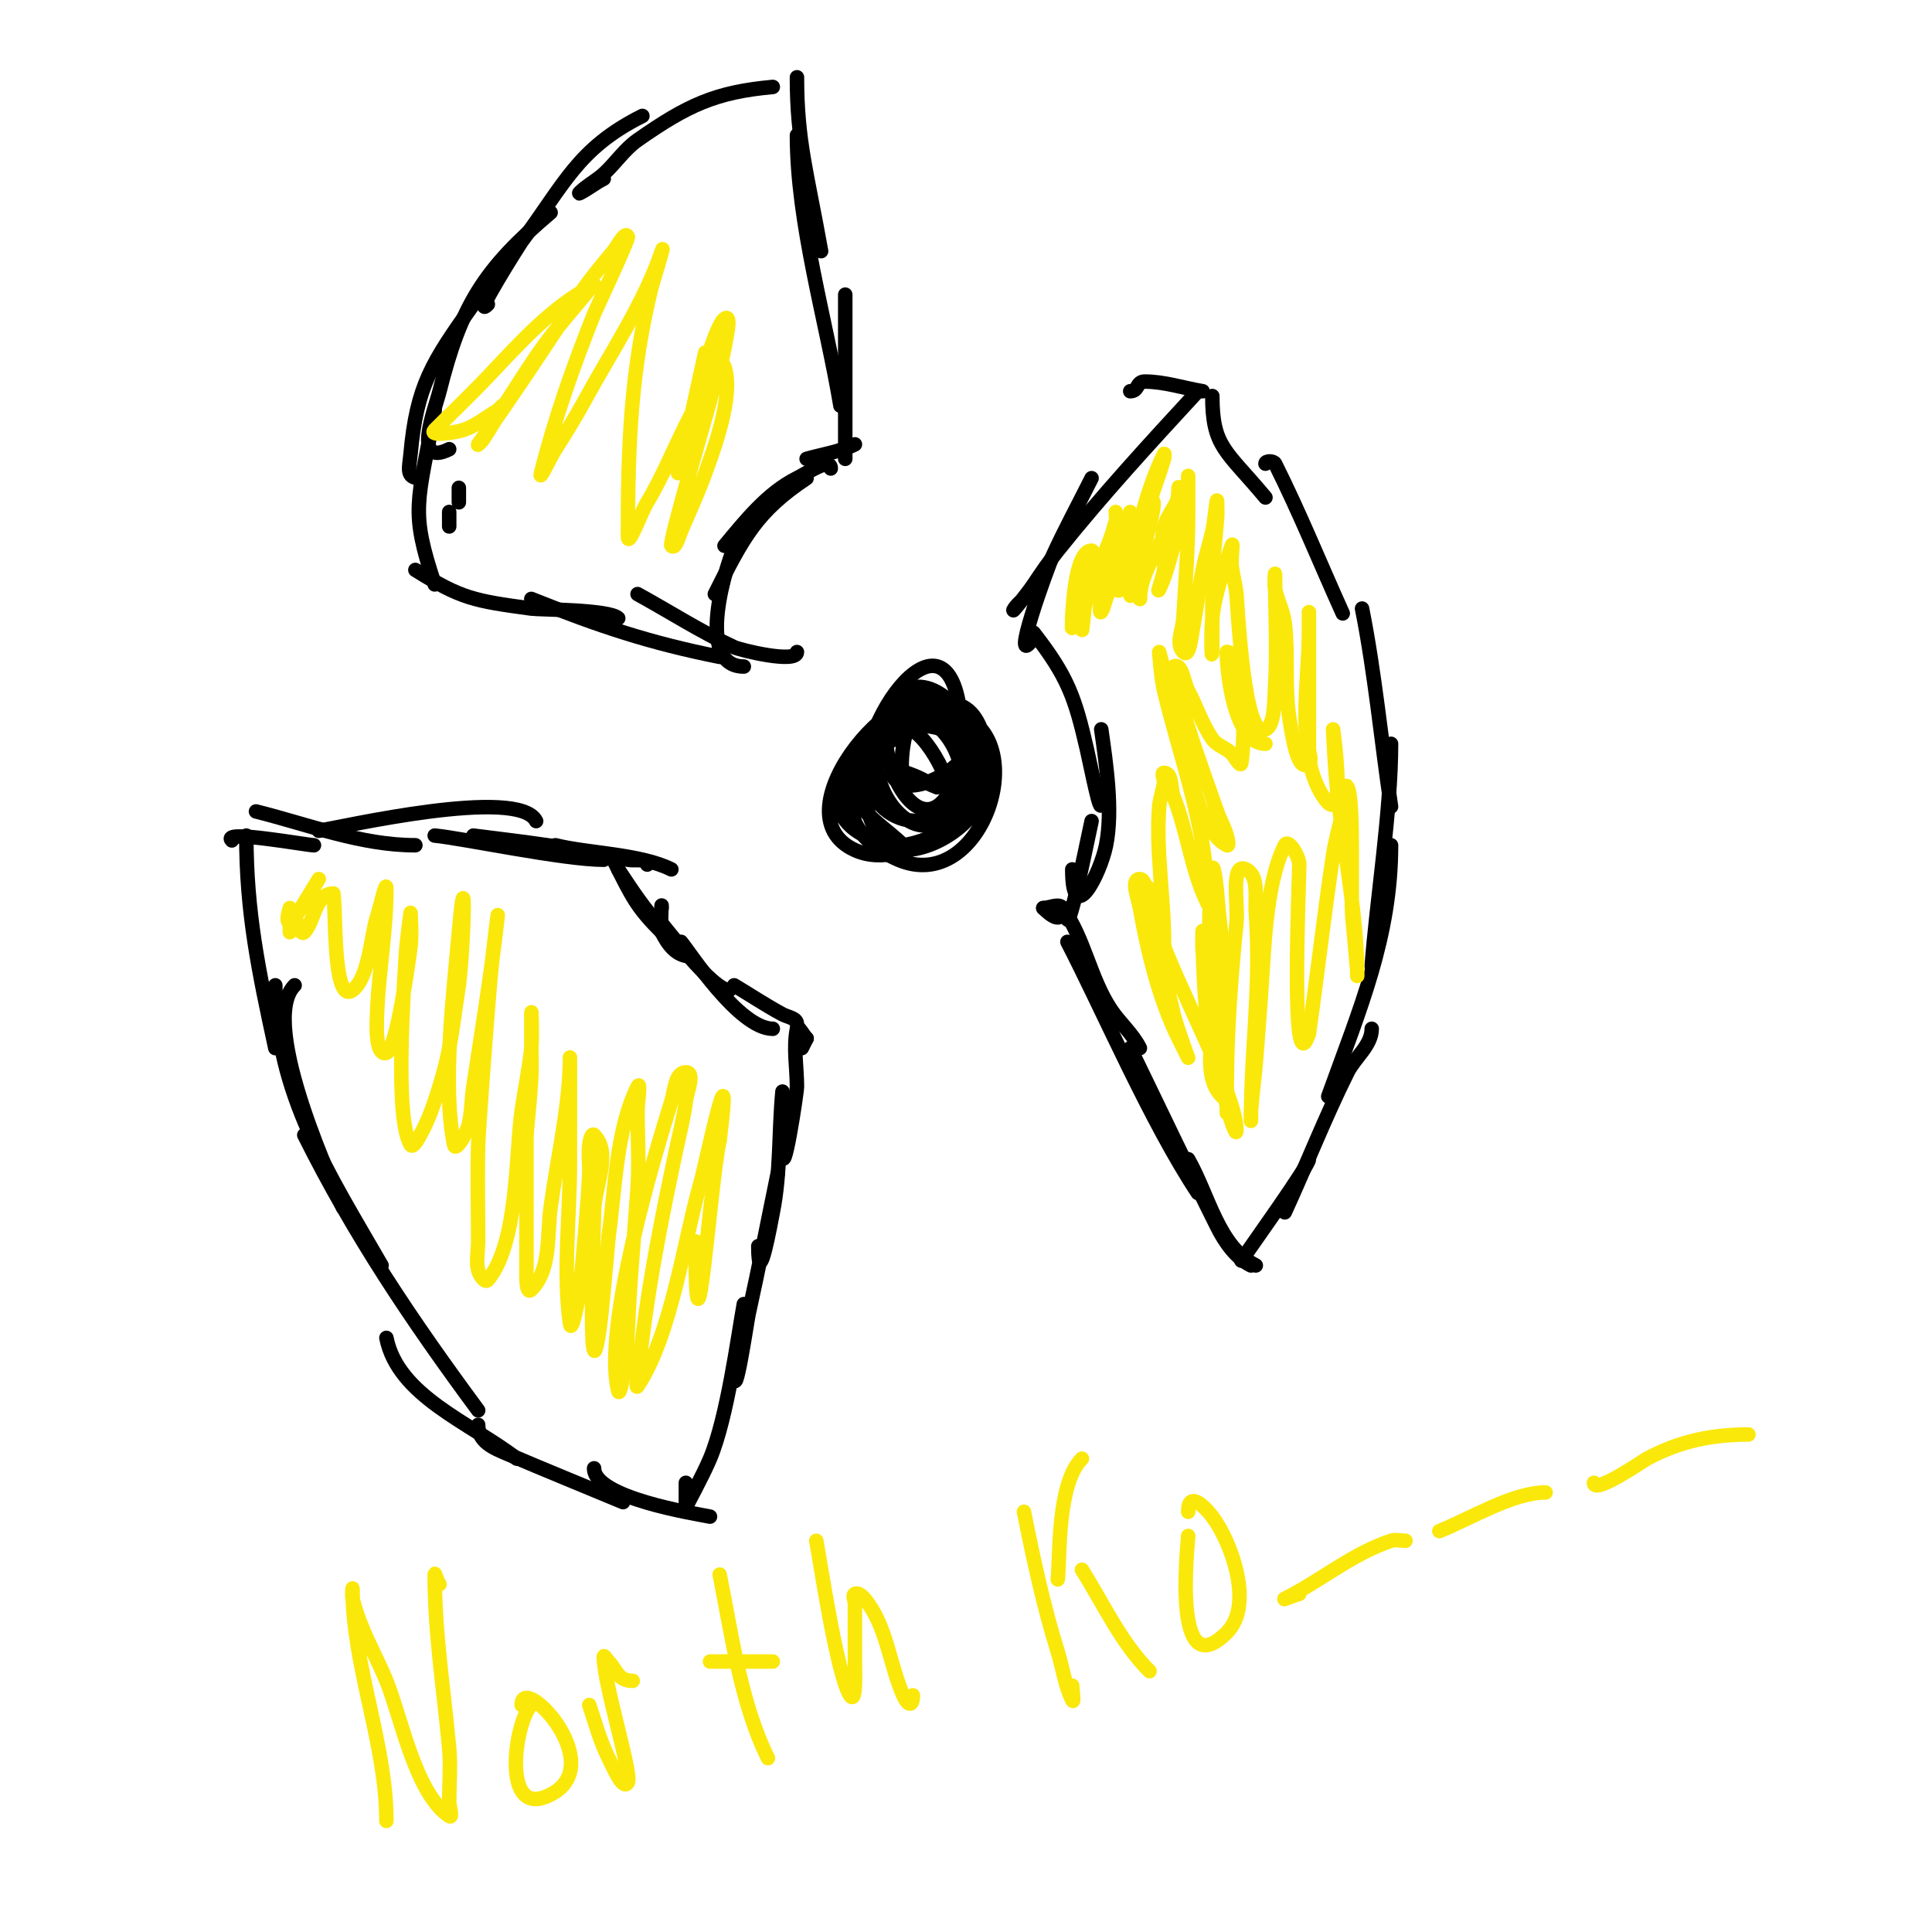 <svg viewBox='0 0 400 400' version='1.1' xmlns='http://www.w3.org/2000/svg' xmlns:xlink='http://www.w3.org/1999/xlink'><g fill='none' stroke='#000000' stroke-width='3' stroke-linecap='round' stroke-linejoin='round'><path d='M190,161c-5.284,5.284 -2.885,-10 -2,-10c3.438,0 10.854,13.146 8,16c-8.864,8.864 -22.604,-4.244 -14,-15c9.668,-12.085 22.391,7.378 15,16c-7.737,9.027 -17.664,-5.008 -15,-13'/><path d='M182,155c3.333,-2 6.391,-4.556 10,-6c5.556,-2.222 7.61,2.136 9,7c3.277,11.469 -13.1,24.954 -24,20c-16.874,-7.67 10.728,-39.272 20,-30c12.728,12.728 -0.05,35.975 -18,27c-15.604,-7.802 4.945,-30.538 20,-20c14.171,9.92 -2.81,20.687 -12,22'/><path d='M187,175c-3.333,-3.333 -7.794,-5.834 -10,-10c-5.177,-9.778 15.2,-19.72 22,-17c14.804,5.922 3.964,37.27 -13,30c-19.72,-8.452 -6.22,-28.05 8,-32c10.12,-2.811 11.065,11.323 10,17c-1.322,7.053 -10.168,13 -17,13c-5.324,0 -7.422,-7.723 -8,-11c-2.723,-15.429 18.234,-43.252 20,-15c0.166,2.661 0,5.333 0,8'/><path d='M199,158c-7.072,24.751 -21.622,-5.378 -13,-14c6.32,-6.32 17.226,5.548 14,12c-1.937,3.874 -12.064,9.404 -15,5c-2.282,-3.423 6.148,0.148 7,1c0.527,0.527 1.333,0.667 2,1'/><path d='M137,188c0,-2.508 -0.284,4.433 0,5c1.274,2.548 3.033,5 6,5'/><path d='M136,190c1.891,2.101 11.444,15 15,15'/><path d='M141,195c1.666,1.969 11.982,18 19,18'/><path d='M152,204c3.333,2 6.577,4.157 10,6c1.058,0.57 3,0.798 3,2'/><path d='M167,215l-1,2'/><path d='M167,215c-0.667,-0.667 -1.815,-2.925 -2,-2c-0.784,3.922 0,8 0,12c0,1.245 -3,20.912 -3,13'/><path d='M162,226c-0.793,8.322 -0.36,16.802 -2,25c-0.394,1.97 -3,16.674 -3,7'/><path d='M161,243c-2,9.667 -3.859,19.364 -6,29c-0.337,1.518 -3,19.806 -3,12'/><path d='M154,270c-1.245,6.85 -3.435,23.533 -7,32c-1.446,3.435 -5,10 -5,10c0,0 0,-4.295 0,-5'/><path d='M147,314c-3.224,-0.645 -24,-3.886 -24,-10'/><path d='M129,311c-8,-3.333 -16.034,-6.586 -24,-10c-2.76,-1.183 -6,-2.438 -6,-6'/><path d='M107,302c-9.722,-7.478 -24.595,-12.973 -27,-25'/><path d='M99,292c-13.886,-18.787 -25.646,-36.291 -36,-57'/><path d='M79,262c-10.86,-18.825 -22,-35.753 -22,-58'/><path d='M71,250c-0.985,-2.365 -17.881,-38.119 -10,-46'/><path d='M57,217c-3.494,-16.072 -6,-28.162 -6,-44'/><path d='M48,174c-2.297,-2.297 15.526,1 17,1'/><path d='M53,168c10.95,2.737 21.67,7 33,7'/><path d='M66,172c4.523,-0.678 41.376,-9.248 45,-2'/><path d='M90,173c5.445,0.495 26.72,5 35,5'/><path d='M98,173c11.463,1.433 21.094,2.577 32,5c1.342,0.298 4,-0.374 4,1'/><path d='M115,175c6.738,1.685 17.538,1.769 24,5'/><path d='M127,178c3.904,7.809 4.807,9.807 10,15'/><path d='M128,180c2.649,3.973 5.627,8.627 9,12'/><path d='M154,138c-10.242,0 -3.832,-21.337 -1,-27'/><path d='M148,123c5.887,-11.773 8.708,-17.139 19,-24'/><path d='M150,113c4.378,-5.254 8.883,-10.941 15,-14c2.171,-1.085 7,-4.427 7,-2'/><path d='M167,95c3.266,-0.933 6.953,-1.476 10,-3'/><path d='M175,95c0,-11.333 0,-22.667 0,-34'/><path d='M174,84c-2.94,-17.637 -9,-37.853 -9,-56'/><path d='M170,52c-2.925,-16.383 -5,-22.717 -5,-36'/><path d='M160,18c-11.845,1.077 -17.638,3.747 -28,11c-2.703,1.892 -4.558,4.78 -7,7c-1.233,1.121 -2.699,1.959 -4,3c-0.368,0.294 -1.422,1.211 -1,1c1.791,-0.895 3.209,-2.105 5,-3'/><path d='M133,24c-13.484,6.742 -16.26,14.347 -25,26c-0.254,0.339 -10.564,16.564 -7,13'/><path d='M114,44c-13.916,11.775 -18.598,19.392 -23,37c-0.913,3.65 -5.767,15.883 2,12'/><path d='M98,63c-8.63,12.083 -11.717,16.882 -13,31c-0.263,2.895 -1.079,5 2,5'/><path d='M90,85c-3.518,19.348 -5.174,20.477 0,36'/><path d='M95,101c0,1 0,2 0,3'/><path d='M93,106c0,1 0,2 0,3'/><path d='M86,118c9.596,5.997 12.185,6.389 24,8c1.759,0.24 16.174,0.174 18,2'/><path d='M110,124c14.217,5.687 24.54,9.108 39,12'/><path d='M132,123c6.667,3.667 13.092,7.812 20,11c1.297,0.599 13,3.464 13,1'/><path d='M214,131c7.057,9.074 8.538,13.333 11,24c0.855,3.703 3,14.801 3,11'/><path d='M228,151c1.035,7.246 2.448,16.761 1,24c-1.165,5.824 -7,17.397 -7,5'/><path d='M226,170c-1,4.667 -1.965,9.341 -3,14c-0.457,2.058 -2,8.108 -2,6'/><path d='M216,188c1.284,1.284 4,3.659 4,0'/><path d='M216,188c1.333,0 3.219,-1.081 4,0c4.539,6.285 5.699,14.549 10,21c1.849,2.773 4.509,5.019 6,8'/><path d='M221,195c7.256,14.027 17.425,37.637 27,52'/><path d='M234,217c6,12.333 11.866,24.733 18,37c1.574,3.147 3.853,6.427 7,8'/><path d='M246,240c4.313,7.547 6.225,18.113 14,22'/><path d='M257,261c1.773,-2.66 14,-19.648 14,-21'/><path d='M266,251c4.37,-9.469 8.346,-19.692 13,-29c1.535,-3.07 5,-5.568 5,-9'/><path d='M275,227c6.512,-18.088 13,-32.989 13,-52'/><path d='M284,200c0.991,-13.384 4,-31.87 4,-46'/><path d='M288,167c-2.011,-13.41 -3.336,-27.68 -6,-41'/><path d='M278,127c-4.667,-10.333 -8.929,-20.859 -14,-31c-0.298,-0.596 -2,-0.667 -2,0'/><path d='M262,103c-8.153,-9.783 -11,-10.407 -11,-21'/><path d='M249,81c-4,-0.667 -7.945,-2 -12,-2c-1.783,0 -1.217,2 -3,2'/><path d='M248,81c-9.95,10.779 -19.826,21.533 -29,33c-1.791,2.239 -3.409,4.614 -5,7c-1.184,1.776 -5.184,6.776 -4,5c0.784,-1.177 2,-2 3,-3'/><path d='M226,99c-2.667,5.333 -5.516,10.579 -8,16c-1.065,2.324 -9.297,24.946 -4,17'/></g>
<g fill='none' stroke='#fae80b' stroke-width='3' stroke-linecap='round' stroke-linejoin='round'><path d='M222,127c0,11.348 -0.823,-13 4,-13c1.11,0 -0.556,7.225 -1,9c-0.572,2.287 -1,9.357 -1,7c0,-6.916 5.318,-15.273 7,-22c0.162,-0.647 0,-2 0,-2c0,0 0.248,1.381 0,2c-1.505,3.763 -5.159,26.531 -2,16c0.818,-2.728 2.162,-5.278 3,-8c0.5,-1.625 0.667,-3.333 1,-5'/><path d='M233,111c0.537,-1.612 1,-5 1,-5c0,0 -0.504,6.023 -1,9c-0.387,2.325 -2.667,8.667 -1,7c2.835,-2.835 4.903,-14.709 6,-18c1,-3 2.091,-5.971 3,-9c0.096,-0.319 0.149,-1.298 0,-1c-3.878,7.756 -7,20.492 -7,29c0,1.7 0.667,-3.333 1,-5c0.701,-3.504 0.277,-11.277 3,-14c2.134,-2.134 -0.408,6.04 -1,9c-0.805,4.026 -1,6.905 -1,11'/><path d='M236,124c0,-7.216 8,-14.892 8,-23c0,-0.667 0.234,1.376 0,2c-0.785,2.094 -2.357,3.858 -3,6c-0.862,2.873 0.372,6.023 0,9c-0.17,1.364 -1.615,5.229 -1,4c1.414,-2.828 2.07,-5.978 3,-9c0.714,-2.319 1.411,-4.646 2,-7c0.572,-2.287 1,-4.643 1,-7c0,-2.333 0,4.667 0,7c0,7.341 -0.569,14.672 -1,22c-0.137,2.329 -1.65,5.35 0,7c1.269,1.269 1.669,-3.236 2,-5c0.747,-3.986 1.205,-8.024 2,-12c0.539,-2.695 1.382,-5.322 2,-8c0.456,-1.976 1,-8.028 1,-6c0,1 0.071,2.003 0,3c-0.262,3.672 -0.667,7.333 -1,11'/><path d='M251,118c0,4.667 0,9.333 0,14c0,7.973 -0.395,0.342 0,-4c0.445,-4.892 2.446,-10.337 4,-15c0.422,-1.265 -0.147,2.675 0,4c0.224,2.015 0.788,3.984 1,6c0.161,1.533 1.357,26.786 5,28c3,1 2.814,-5.843 3,-9c0.446,-7.582 0,-15.398 0,-23c0,-1 -0.217,2.024 0,3c0.526,2.369 1.716,4.59 2,7c0.78,6.629 -0.097,13.416 1,20c0.54,3.238 1.679,11.321 4,9c0.707,-0.707 0,-2 0,-3c0,-7.333 0,-14.667 0,-22'/><path d='M271,133c0,-2 0,-4 0,-6c0,-1.333 0,2.667 0,4c0,9.753 -2.878,25.182 3,34c5.06,7.589 2,-14 2,-14c0,0 0.32,8.104 1,14c1.355,11.745 4,25.089 4,37c0,0.333 0.028,-0.668 0,-1c-0.306,-3.669 -0.651,-7.335 -1,-11c-0.417,-4.377 0.437,-24.126 -1,-27c-0.76,-1.52 -0.644,3.338 -1,5c-0.644,3.005 -1.544,5.961 -2,9c-1.84,12.268 -3.242,24.695 -5,37'/><path d='M271,214c-3.927,11.782 -2,-31.642 -2,-35c0,-1.667 -2.255,-5.491 -3,-4c-4.159,8.318 -4.281,23.007 -5,32c-0.347,4.332 -0.624,8.67 -1,13c-0.29,3.337 -0.722,6.662 -1,10c-0.055,0.664 0,2.667 0,2c0,-14.7 2.115,-27.953 1,-43c-0.227,-3.065 0.749,-7.626 -2,-9c-3.333,-1.667 -1.629,7.292 -2,11c-1.141,11.412 -2,22.522 -2,34c0,11.94 0,1.277 0,-3c0,-3 0.111,-6.002 0,-9c-0.222,-6.005 -0.667,-12 -1,-18'/><path d='M253,195c-0.333,-3.333 -0.777,-6.657 -1,-10c-0.113,-1.696 -0.789,-6.687 -1,-5c-1.173,9.386 -0.348,20.61 0,30c0.211,5.702 -2.035,12.965 2,17c0.471,0.471 0.211,-1.368 0,-2c-0.568,-1.703 -1.727,-3.226 -2,-5c-1.325,-8.611 -2,-18.245 -2,-27c0,-1.333 -0.147,2.675 0,4c0.521,4.685 1.225,9.35 2,14c1,6 1.525,12.099 3,18c0.435,1.741 2,6.795 2,5c0,-7.689 -13.226,-31.568 -16,-41c-0.057,-0.194 -0.277,-7.277 -2,-9c-1.434,-1.434 0.602,4.012 1,6'/><path d='M239,190c1.333,6.667 2.351,13.404 4,20c0.767,3.068 3,9 3,9c0,0 -1.333,-2.667 -2,-4c-4.023,-8.045 -6.457,-18.258 -8,-27c-0.348,-1.97 -2,-6 0,-6c0.471,0 0.851,0.553 1,1c1.501,4.502 1.49,9.469 3,14c0.333,1 1,3 1,3c0,0 0,-3.333 0,-5c0,-9.334 -1.717,-18.682 -1,-28c0.13,-1.695 0.76,-3.317 1,-5c0.094,-0.66 -0.667,-2 0,-2c1.795,0 1.333,3.333 2,5c2.824,7.061 3.668,15.337 7,22'/><path d='M250,187c0,-15.571 -5.38,-28.915 -9,-44c-0.627,-2.613 -1,-8 -1,-8c0,0 1.908,7.36 3,11c1.829,6.097 4.209,25.605 11,29c0.596,0.298 0.183,-1.359 0,-2c-0.493,-1.726 -1.396,-3.31 -2,-5c-2.836,-7.941 -5.683,-15.892 -8,-24c-0.557,-1.95 -2.814,-5.093 -1,-6c1.738,-0.869 2.085,3.285 3,5c1.754,3.288 2.879,6.936 5,10c0.949,1.37 2.821,1.821 4,3c0.667,0.667 1.815,2.925 2,2c0.716,-3.579 1.091,-23 -3,-23'/><path d='M254,135c0,4.591 1.635,19 8,19'/><path d='M66,182c-0.54,0.811 -5.274,9 -6,9c-1,0 0,-3 0,-3l0,5l1,-4c0,0 0.946,5.054 2,4c2.089,-2.089 2.193,-8 6,-8'/><path d='M69,185c0.637,2.547 -0.249,23.187 4,20c3.435,-2.576 3.835,-11.506 5,-15c0.667,-2 2,-8.108 2,-6c0,9.71 -2,19.17 -2,29c0,1.795 0.297,5.568 2,5c2.129,-0.71 4.616,-19.118 5,-22c0.308,-2.313 0,-7 0,-7c0,0 -0.833,5.986 -1,9c-0.392,7.048 -2.331,33.449 1,39c0.485,0.808 1.542,-1.176 2,-2c1.233,-2.219 2.197,-4.592 3,-7c3.362,-10.087 3.335,-13.176 5,-24'/><path d='M95,204c1.116,-8.929 1.52,-28.476 0,-11c-1.065,12.246 -3.487,31.566 -1,44c0.327,1.634 2.596,-2.383 3,-4c0.652,-2.607 0.601,-5.342 1,-8c1.754,-11.693 3.694,-23.245 5,-35c0.297,-2.671 -0.703,5.329 -1,8c-0.407,3.659 -0.694,7.331 -1,11c-0.352,4.223 -1.901,24.544 -2,28c-0.19,6.664 0,13.333 0,20c0,2 -0.485,4.06 0,6c0.229,0.915 1.396,2.724 2,2c6.331,-7.597 5.742,-26.191 7,-35c0.62,-4.34 1.541,-8.64 2,-13c0.244,-2.321 0,-9.333 0,-7c0,1.667 0,3.333 0,5c0,2.667 0.133,5.337 0,8c-0.2,4.009 -0.667,8 -1,12'/><path d='M109,235c0,6 0,12 0,18c0,3 0,6 0,9c0,1.7 -0.202,6.202 1,5c4.116,-4.116 3.231,-11.23 4,-17c1.29,-9.676 4,-21.267 4,-31c0,-0.333 0,0.667 0,1c0,3 0,6 0,9c0,4 0,8 0,12c0,10.478 -1.49,22.57 0,33c0.343,2.402 1.716,-4.59 2,-7c0.812,-6.899 1.675,-17.491 2,-24c0.1,-1.998 -0.248,-4.015 0,-6c0.092,-0.74 0.473,-2.527 1,-2c3.771,3.771 0,10.667 0,16c0,0.297 -1.44,40.857 1,25c0.459,-2.983 0.7,-5.997 1,-9c0.366,-3.664 0.667,-7.333 1,-11'/><path d='M126,256c1.364,-9.547 1.541,-22.082 6,-31c0.745,-1.491 0,3.333 0,5c0,5.333 0.355,10.678 0,16c-0.645,9.668 -1.613,19.318 -2,29c-0.134,3.347 -0.491,6.689 -1,10c-0.16,1.042 -0.744,4.023 -1,3c-3.262,-13.048 7.406,-48.418 11,-60c0.663,-2.136 0.764,-6 3,-6c2,0 0.248,4.015 0,6c-0.422,3.373 -1.295,6.675 -2,10c-2.741,12.92 -5.362,25.894 -7,39c-0.333,2.667 -0.733,5.326 -1,8c-0.066,0.663 -0.37,2.555 0,2c6.983,-10.474 9.621,-30.175 13,-42c1.262,-4.418 6.88,-32.042 4,-9'/><path d='M149,236c-1.996,8.982 -5,53.97 -5,21'/><path d='M146,73c-12.711,58.472 -0.506,-3.621 4,-7c1.6,-1.2 0.348,4.03 0,6c-0.66,3.743 -2.078,7.313 -3,11c-0.711,2.844 -8.606,29.394 -8,30c0.85,0.85 1.527,-1.895 2,-3c1.707,-3.983 3.519,-7.928 5,-12c1.88,-5.169 5.953,-16.14 4,-22c-1.287,-3.86 -5.105,6.399 -7,10c-3.124,5.936 -5.549,12.248 -9,18c-1.383,2.304 -4,9.687 -4,7c0,-18.301 0.521,-34.084 5,-52'/><path d='M135,59c0.767,-2.302 2.767,-9.302 2,-7c-3.525,10.576 -10.576,21.056 -16,31c-1.861,3.413 -3.898,6.73 -6,10c-1.051,1.635 -3.471,6.886 -3,5c2.812,-11.249 6.694,-22.234 11,-33c0.352,-0.88 7.238,-15.524 7,-16c-0.632,-1.265 -2.095,1.914 -3,3c-2.433,2.92 -4.892,5.838 -7,9c-6.964,10.446 -13.683,20.756 -21,31c-0.274,0.384 0.739,-0.608 1,-1c1.744,-2.617 3.286,-5.363 5,-8c2.62,-4.031 5.143,-8.134 8,-12c2.816,-3.81 5.967,-7.361 9,-11c0.302,-0.362 1.422,-1.211 1,-1c-8.518,4.259 -15.581,12.225 -22,19c-3.566,3.764 -7.333,7.333 -11,11c-1.414,1.414 4.103,0.632 6,0c2.55,-0.85 4.667,-2.667 7,-4'/><path d='M103,85l1,-1'/><path d='M80,377c0,-15.914 -7,-32.085 -7,-48c0,-0.667 -0.162,1.353 0,2c0.511,2.045 1.197,4.051 2,6c1.534,3.724 3.475,7.272 5,11c2.994,7.317 5.997,23.331 13,28c0.832,0.555 0,-2 0,-3c0,-3.667 0.332,-7.348 0,-11c-1.109,-12.201 -3,-23.648 -3,-36c0,-0.745 0.473,1.473 1,2'/><path d='M110,353c-3.282,3.282 -6.236,22.694 3,19c14.196,-5.678 -5,-26.047 -5,-19'/><path d='M122,353c1.234,3.701 2.255,7.51 4,11c0.955,1.909 3.045,6.909 4,5c0.892,-1.783 -5,-20.393 -5,-26c0,-0.471 0.667,0.667 1,1c1.651,1.651 1.847,4 5,4'/><path d='M149,326c2.471,12.354 4.388,26.776 10,38'/><path d='M147,344c4.333,0 8.667,0 13,0'/><path d='M169,319c0.666,3.328 4.296,27.943 7,32c1.307,1.961 1,-4.643 1,-7c0,-4 0,-8 0,-12c0,-0.667 -0.596,-1.702 0,-2c0.667,-0.333 1.523,0.427 2,1c4.607,5.528 5.145,13.577 8,20c0.976,2.196 2,2.395 2,0'/><path d='M212,313c1.95,9.751 4.034,19.508 7,29c1.038,3.322 1.444,6.887 3,10c0.447,0.894 0,-2 0,-3'/><path d='M219,327c0.499,-4.492 -0.202,-19.798 5,-25'/><path d='M224,325c4.492,7.113 8.051,15.051 14,21'/><path d='M246,318c0,1.226 -3.568,31.568 8,20c5.711,-5.711 0.91,-18.786 -3,-24c-1.587,-2.116 -5,-5.45 -5,-1'/><path d='M269,330'/><path d='M269,330c-1.023,0.256 -3.943,1.471 -3,1c7.504,-3.752 13.908,-9.303 22,-12c0.949,-0.316 2,0 3,0'/><path d='M298,317c6.545,-2.618 15.205,-8 22,-8'/><path d='M330,307c0,2.494 10.155,-4.545 11,-5c6.716,-3.616 13.434,-5 21,-5'/></g>
</svg>